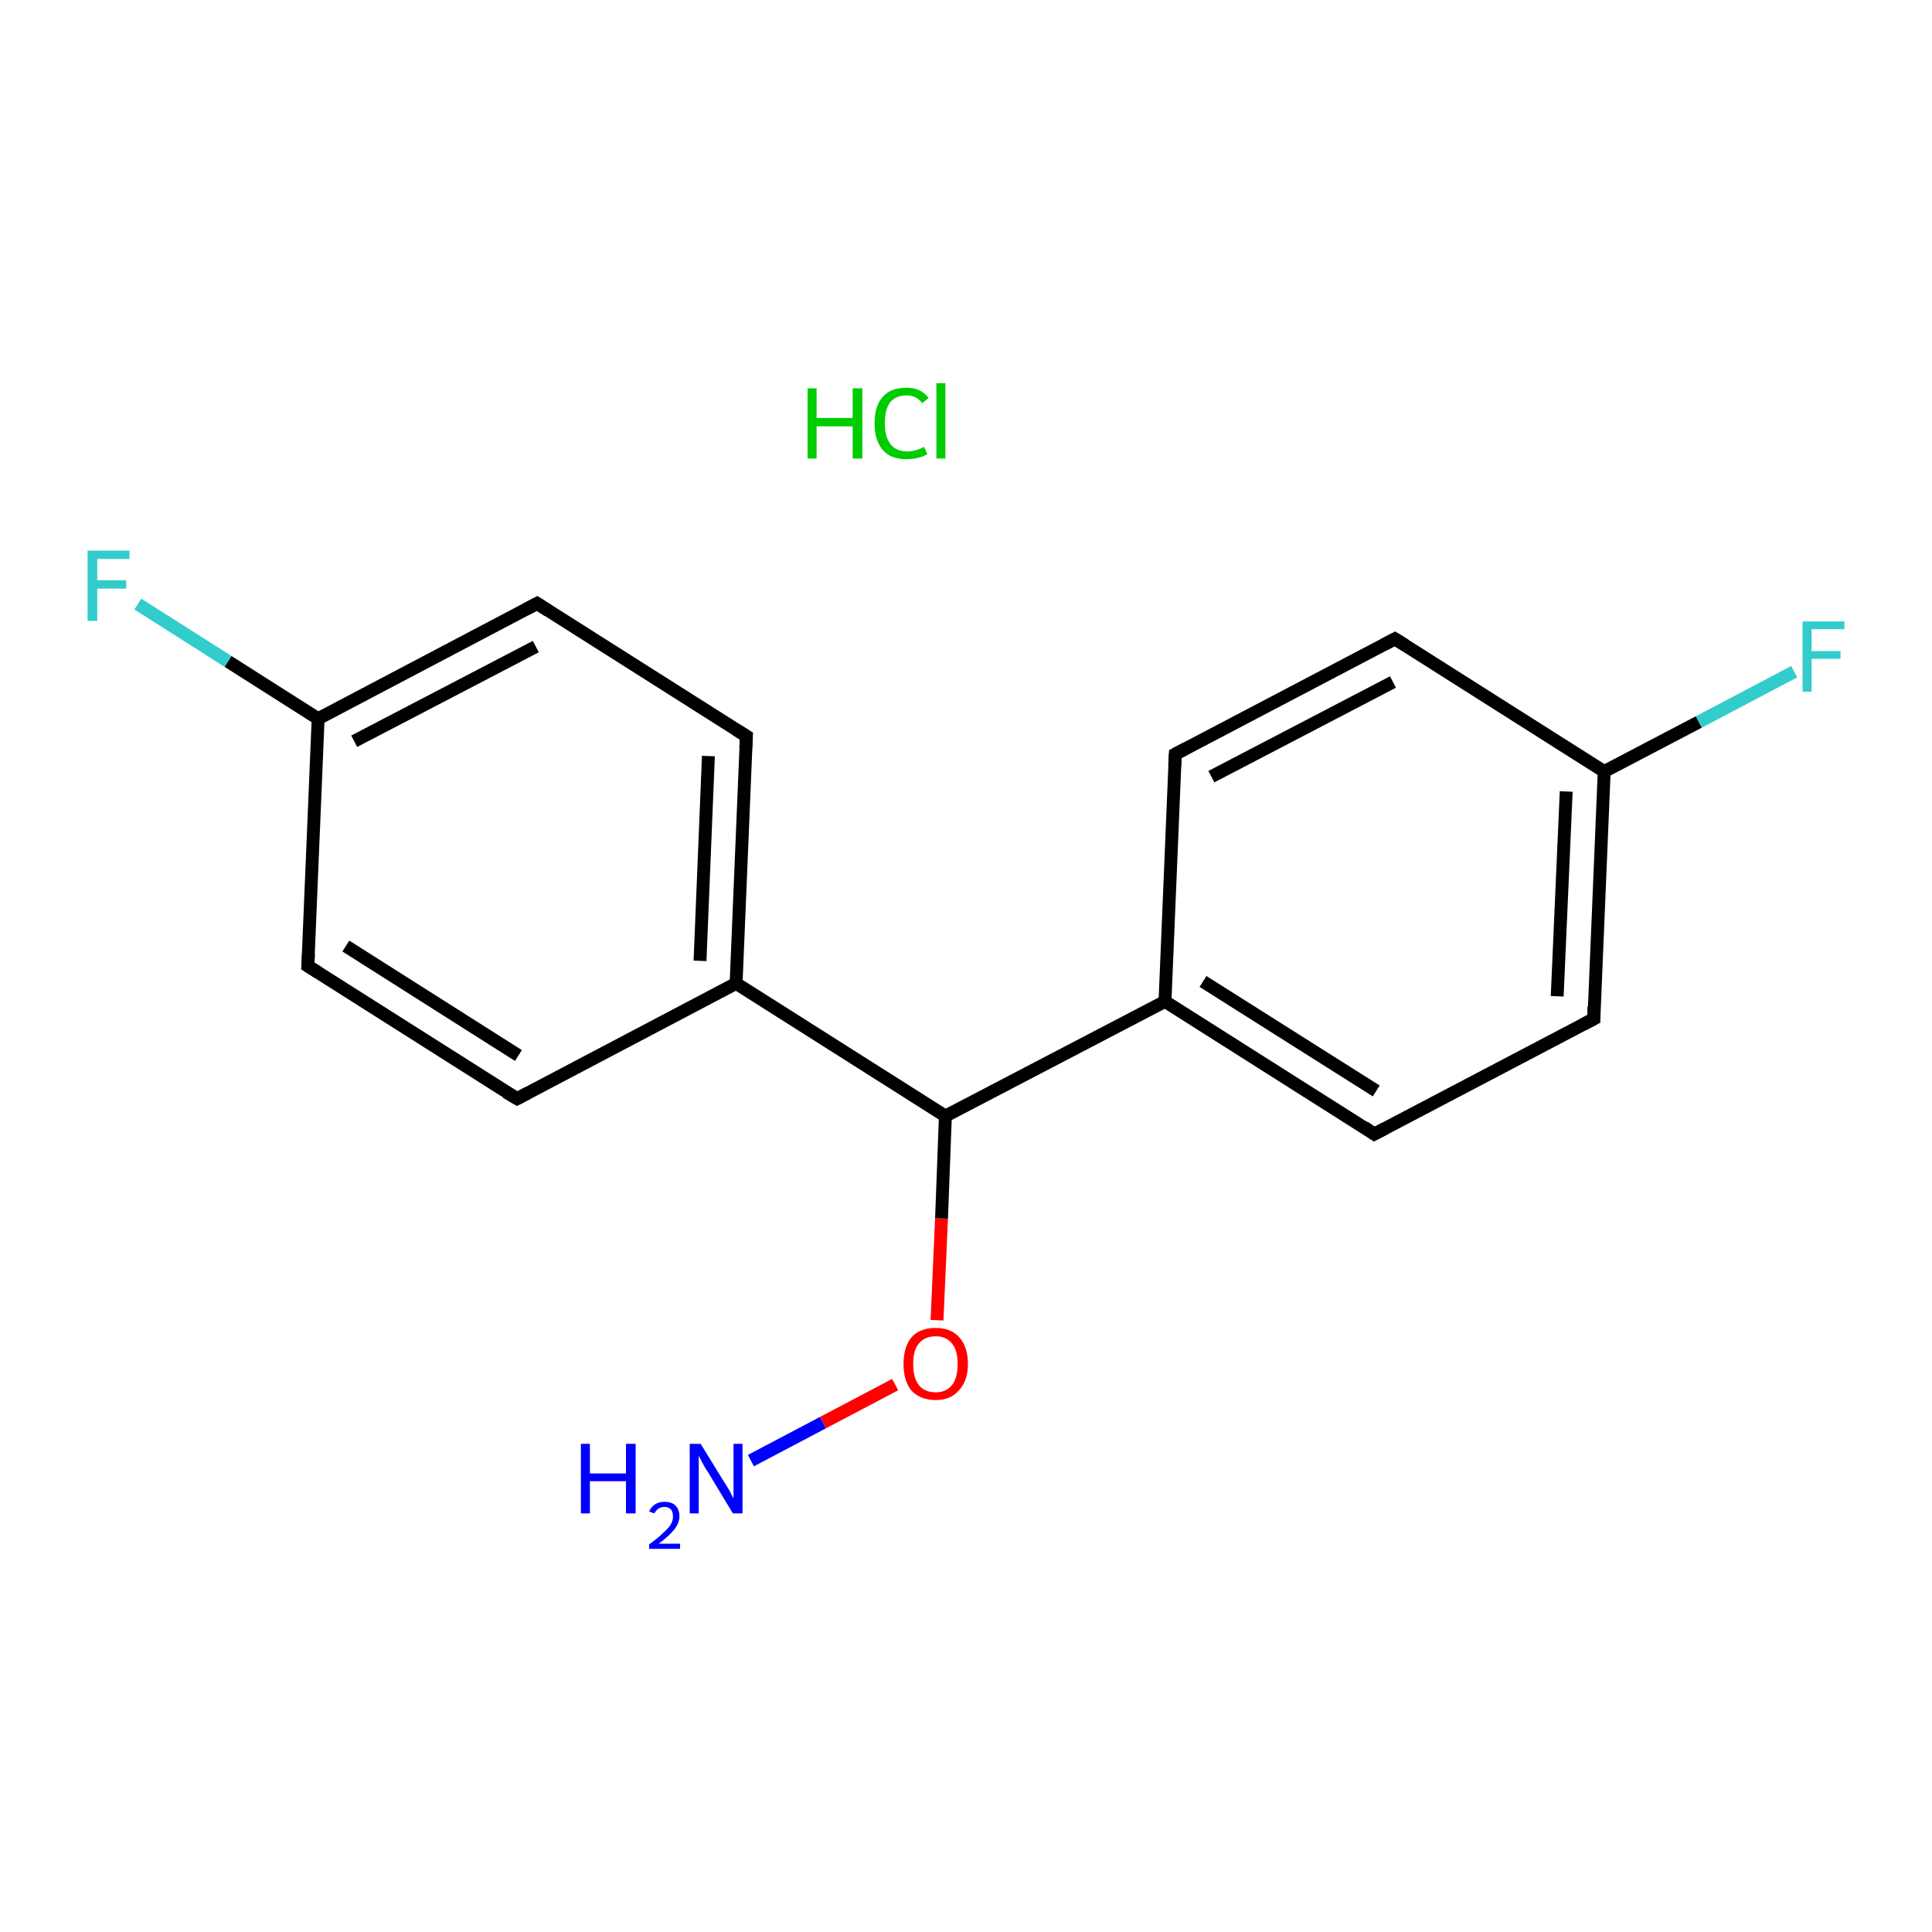 <?xml version='1.0' encoding='iso-8859-1'?>
<svg version='1.1' baseProfile='full'
              xmlns='http://www.w3.org/2000/svg'
                      xmlns:rdkit='http://www.rdkit.org/xml'
                      xmlns:xlink='http://www.w3.org/1999/xlink'
                  xml:space='preserve'
width='300px' height='300px' viewBox='0 0 300 300'>
<!-- END OF HEADER -->
<rect style='opacity:1.0;fill:#FFFFFF;stroke:none' width='300.0' height='300.0' x='0.0' y='0.0'> </rect>
<path class='bond-0 atom-1 atom-2' d='M 116.6,226.8 L 127.8,220.9' style='fill:none;fill-rule:evenodd;stroke:#0000FF;stroke-width:2.0px;stroke-linecap:butt;stroke-linejoin:miter;stroke-opacity:1' />
<path class='bond-0 atom-1 atom-2' d='M 127.8,220.9 L 139.0,215.0' style='fill:none;fill-rule:evenodd;stroke:#FF0000;stroke-width:2.0px;stroke-linecap:butt;stroke-linejoin:miter;stroke-opacity:1' />
<path class='bond-1 atom-2 atom-3' d='M 145.5,205.0 L 146.2,189.2' style='fill:none;fill-rule:evenodd;stroke:#FF0000;stroke-width:2.0px;stroke-linecap:butt;stroke-linejoin:miter;stroke-opacity:1' />
<path class='bond-1 atom-2 atom-3' d='M 146.2,189.2 L 146.8,173.3' style='fill:none;fill-rule:evenodd;stroke:#000000;stroke-width:2.0px;stroke-linecap:butt;stroke-linejoin:miter;stroke-opacity:1' />
<path class='bond-2 atom-3 atom-4' d='M 146.8,173.3 L 180.9,155.5' style='fill:none;fill-rule:evenodd;stroke:#000000;stroke-width:2.0px;stroke-linecap:butt;stroke-linejoin:miter;stroke-opacity:1' />
<path class='bond-3 atom-4 atom-5' d='M 180.9,155.5 L 213.4,176.1' style='fill:none;fill-rule:evenodd;stroke:#000000;stroke-width:2.0px;stroke-linecap:butt;stroke-linejoin:miter;stroke-opacity:1' />
<path class='bond-3 atom-4 atom-5' d='M 186.8,152.4 L 213.7,169.4' style='fill:none;fill-rule:evenodd;stroke:#000000;stroke-width:2.0px;stroke-linecap:butt;stroke-linejoin:miter;stroke-opacity:1' />
<path class='bond-4 atom-5 atom-6' d='M 213.4,176.1 L 247.5,158.2' style='fill:none;fill-rule:evenodd;stroke:#000000;stroke-width:2.0px;stroke-linecap:butt;stroke-linejoin:miter;stroke-opacity:1' />
<path class='bond-5 atom-6 atom-7' d='M 247.5,158.2 L 249.1,119.8' style='fill:none;fill-rule:evenodd;stroke:#000000;stroke-width:2.0px;stroke-linecap:butt;stroke-linejoin:miter;stroke-opacity:1' />
<path class='bond-5 atom-6 atom-7' d='M 241.8,154.7 L 243.2,122.9' style='fill:none;fill-rule:evenodd;stroke:#000000;stroke-width:2.0px;stroke-linecap:butt;stroke-linejoin:miter;stroke-opacity:1' />
<path class='bond-6 atom-7 atom-8' d='M 249.1,119.8 L 263.8,112.1' style='fill:none;fill-rule:evenodd;stroke:#000000;stroke-width:2.0px;stroke-linecap:butt;stroke-linejoin:miter;stroke-opacity:1' />
<path class='bond-6 atom-7 atom-8' d='M 263.8,112.1 L 278.6,104.3' style='fill:none;fill-rule:evenodd;stroke:#33CCCC;stroke-width:2.0px;stroke-linecap:butt;stroke-linejoin:miter;stroke-opacity:1' />
<path class='bond-7 atom-7 atom-9' d='M 249.1,119.8 L 216.6,99.2' style='fill:none;fill-rule:evenodd;stroke:#000000;stroke-width:2.0px;stroke-linecap:butt;stroke-linejoin:miter;stroke-opacity:1' />
<path class='bond-8 atom-9 atom-10' d='M 216.6,99.2 L 182.5,117.1' style='fill:none;fill-rule:evenodd;stroke:#000000;stroke-width:2.0px;stroke-linecap:butt;stroke-linejoin:miter;stroke-opacity:1' />
<path class='bond-8 atom-9 atom-10' d='M 216.3,105.9 L 188.1,120.6' style='fill:none;fill-rule:evenodd;stroke:#000000;stroke-width:2.0px;stroke-linecap:butt;stroke-linejoin:miter;stroke-opacity:1' />
<path class='bond-9 atom-3 atom-11' d='M 146.8,173.3 L 114.3,152.7' style='fill:none;fill-rule:evenodd;stroke:#000000;stroke-width:2.0px;stroke-linecap:butt;stroke-linejoin:miter;stroke-opacity:1' />
<path class='bond-10 atom-11 atom-12' d='M 114.3,152.7 L 115.9,114.3' style='fill:none;fill-rule:evenodd;stroke:#000000;stroke-width:2.0px;stroke-linecap:butt;stroke-linejoin:miter;stroke-opacity:1' />
<path class='bond-10 atom-11 atom-12' d='M 108.7,149.2 L 110.0,117.4' style='fill:none;fill-rule:evenodd;stroke:#000000;stroke-width:2.0px;stroke-linecap:butt;stroke-linejoin:miter;stroke-opacity:1' />
<path class='bond-11 atom-12 atom-13' d='M 115.9,114.3 L 83.4,93.7' style='fill:none;fill-rule:evenodd;stroke:#000000;stroke-width:2.0px;stroke-linecap:butt;stroke-linejoin:miter;stroke-opacity:1' />
<path class='bond-12 atom-13 atom-14' d='M 83.4,93.7 L 49.4,111.6' style='fill:none;fill-rule:evenodd;stroke:#000000;stroke-width:2.0px;stroke-linecap:butt;stroke-linejoin:miter;stroke-opacity:1' />
<path class='bond-12 atom-13 atom-14' d='M 83.2,100.4 L 55.0,115.1' style='fill:none;fill-rule:evenodd;stroke:#000000;stroke-width:2.0px;stroke-linecap:butt;stroke-linejoin:miter;stroke-opacity:1' />
<path class='bond-13 atom-14 atom-15' d='M 49.4,111.6 L 35.4,102.7' style='fill:none;fill-rule:evenodd;stroke:#000000;stroke-width:2.0px;stroke-linecap:butt;stroke-linejoin:miter;stroke-opacity:1' />
<path class='bond-13 atom-14 atom-15' d='M 35.4,102.7 L 21.4,93.8' style='fill:none;fill-rule:evenodd;stroke:#33CCCC;stroke-width:2.0px;stroke-linecap:butt;stroke-linejoin:miter;stroke-opacity:1' />
<path class='bond-14 atom-14 atom-16' d='M 49.4,111.6 L 47.8,150.0' style='fill:none;fill-rule:evenodd;stroke:#000000;stroke-width:2.0px;stroke-linecap:butt;stroke-linejoin:miter;stroke-opacity:1' />
<path class='bond-15 atom-16 atom-17' d='M 47.8,150.0 L 80.3,170.6' style='fill:none;fill-rule:evenodd;stroke:#000000;stroke-width:2.0px;stroke-linecap:butt;stroke-linejoin:miter;stroke-opacity:1' />
<path class='bond-15 atom-16 atom-17' d='M 53.7,146.9 L 80.5,163.9' style='fill:none;fill-rule:evenodd;stroke:#000000;stroke-width:2.0px;stroke-linecap:butt;stroke-linejoin:miter;stroke-opacity:1' />
<path class='bond-16 atom-10 atom-4' d='M 182.5,117.1 L 180.9,155.5' style='fill:none;fill-rule:evenodd;stroke:#000000;stroke-width:2.0px;stroke-linecap:butt;stroke-linejoin:miter;stroke-opacity:1' />
<path class='bond-17 atom-17 atom-11' d='M 80.3,170.6 L 114.3,152.7' style='fill:none;fill-rule:evenodd;stroke:#000000;stroke-width:2.0px;stroke-linecap:butt;stroke-linejoin:miter;stroke-opacity:1' />
<path d='M 211.8,175.0 L 213.4,176.1 L 215.1,175.2' style='fill:none;stroke:#000000;stroke-width:2.0px;stroke-linecap:butt;stroke-linejoin:miter;stroke-opacity:1;' />
<path d='M 245.8,159.1 L 247.5,158.2 L 247.5,156.3' style='fill:none;stroke:#000000;stroke-width:2.0px;stroke-linecap:butt;stroke-linejoin:miter;stroke-opacity:1;' />
<path d='M 218.2,100.2 L 216.6,99.2 L 214.9,100.1' style='fill:none;stroke:#000000;stroke-width:2.0px;stroke-linecap:butt;stroke-linejoin:miter;stroke-opacity:1;' />
<path d='M 184.2,116.2 L 182.5,117.1 L 182.4,119.0' style='fill:none;stroke:#000000;stroke-width:2.0px;stroke-linecap:butt;stroke-linejoin:miter;stroke-opacity:1;' />
<path d='M 115.8,116.2 L 115.9,114.3 L 114.3,113.3' style='fill:none;stroke:#000000;stroke-width:2.0px;stroke-linecap:butt;stroke-linejoin:miter;stroke-opacity:1;' />
<path d='M 85.1,94.8 L 83.4,93.7 L 81.7,94.6' style='fill:none;stroke:#000000;stroke-width:2.0px;stroke-linecap:butt;stroke-linejoin:miter;stroke-opacity:1;' />
<path d='M 47.9,148.1 L 47.8,150.0 L 49.4,151.0' style='fill:none;stroke:#000000;stroke-width:2.0px;stroke-linecap:butt;stroke-linejoin:miter;stroke-opacity:1;' />
<path d='M 78.6,169.6 L 80.3,170.6 L 82.0,169.7' style='fill:none;stroke:#000000;stroke-width:2.0px;stroke-linecap:butt;stroke-linejoin:miter;stroke-opacity:1;' />
<path class='atom-0' d='M 125.4 60.3
L 126.8 60.3
L 126.8 64.9
L 132.4 64.9
L 132.4 60.3
L 133.9 60.3
L 133.9 71.2
L 132.4 71.2
L 132.4 66.2
L 126.8 66.2
L 126.8 71.2
L 125.4 71.2
L 125.4 60.3
' fill='#00CC00'/>
<path class='atom-0' d='M 135.8 65.7
Q 135.8 63.0, 137.1 61.6
Q 138.3 60.2, 140.8 60.2
Q 143.0 60.2, 144.2 61.8
L 143.2 62.6
Q 142.3 61.4, 140.8 61.4
Q 139.1 61.4, 138.2 62.5
Q 137.4 63.6, 137.4 65.7
Q 137.4 67.9, 138.3 69.0
Q 139.2 70.1, 140.9 70.1
Q 142.1 70.1, 143.5 69.4
L 144.0 70.5
Q 143.4 70.9, 142.5 71.1
Q 141.7 71.3, 140.7 71.3
Q 138.3 71.3, 137.1 69.9
Q 135.8 68.4, 135.8 65.7
' fill='#00CC00'/>
<path class='atom-0' d='M 145.4 59.5
L 146.8 59.5
L 146.8 71.2
L 145.4 71.2
L 145.4 59.5
' fill='#00CC00'/>
<path class='atom-1' d='M 90.2 224.2
L 91.6 224.2
L 91.6 228.8
L 97.2 228.8
L 97.2 224.2
L 98.7 224.2
L 98.7 235.0
L 97.2 235.0
L 97.2 230.0
L 91.6 230.0
L 91.6 235.0
L 90.2 235.0
L 90.2 224.2
' fill='#0000FF'/>
<path class='atom-1' d='M 100.8 234.7
Q 101.1 234.0, 101.7 233.6
Q 102.3 233.2, 103.2 233.2
Q 104.3 233.2, 104.9 233.8
Q 105.5 234.4, 105.5 235.4
Q 105.5 236.5, 104.7 237.5
Q 103.9 238.5, 102.3 239.7
L 105.6 239.7
L 105.6 240.5
L 100.8 240.5
L 100.8 239.8
Q 102.1 238.9, 102.9 238.1
Q 103.7 237.4, 104.1 236.8
Q 104.5 236.2, 104.5 235.5
Q 104.5 234.8, 104.2 234.4
Q 103.8 234.0, 103.2 234.0
Q 102.6 234.0, 102.2 234.3
Q 101.9 234.5, 101.6 235.0
L 100.8 234.7
' fill='#0000FF'/>
<path class='atom-1' d='M 108.8 224.2
L 112.3 229.9
Q 112.7 230.5, 113.3 231.5
Q 113.8 232.6, 113.9 232.6
L 113.9 224.2
L 115.3 224.2
L 115.3 235.0
L 113.8 235.0
L 110.0 228.7
Q 109.5 228.0, 109.1 227.2
Q 108.6 226.3, 108.5 226.0
L 108.5 235.0
L 107.1 235.0
L 107.1 224.2
L 108.8 224.2
' fill='#0000FF'/>
<path class='atom-2' d='M 140.3 211.8
Q 140.3 209.2, 141.5 207.7
Q 142.8 206.2, 145.3 206.2
Q 147.7 206.2, 149.0 207.7
Q 150.3 209.2, 150.3 211.8
Q 150.3 214.4, 148.9 215.9
Q 147.6 217.4, 145.3 217.4
Q 142.9 217.4, 141.5 215.9
Q 140.3 214.4, 140.3 211.8
M 145.3 216.2
Q 146.9 216.2, 147.8 215.1
Q 148.7 214.0, 148.7 211.8
Q 148.7 209.6, 147.8 208.6
Q 146.9 207.5, 145.3 207.5
Q 143.6 207.5, 142.7 208.6
Q 141.8 209.6, 141.8 211.8
Q 141.8 214.0, 142.7 215.1
Q 143.6 216.2, 145.3 216.2
' fill='#FF0000'/>
<path class='atom-8' d='M 279.9 96.5
L 286.4 96.5
L 286.4 97.7
L 281.3 97.7
L 281.3 101.1
L 285.8 101.1
L 285.8 102.3
L 281.3 102.3
L 281.3 107.4
L 279.9 107.4
L 279.9 96.5
' fill='#33CCCC'/>
<path class='atom-15' d='M 13.6 85.5
L 20.1 85.5
L 20.1 86.8
L 15.1 86.8
L 15.1 90.1
L 19.6 90.1
L 19.6 91.4
L 15.1 91.4
L 15.1 96.4
L 13.6 96.4
L 13.6 85.5
' fill='#33CCCC'/>
</svg>
